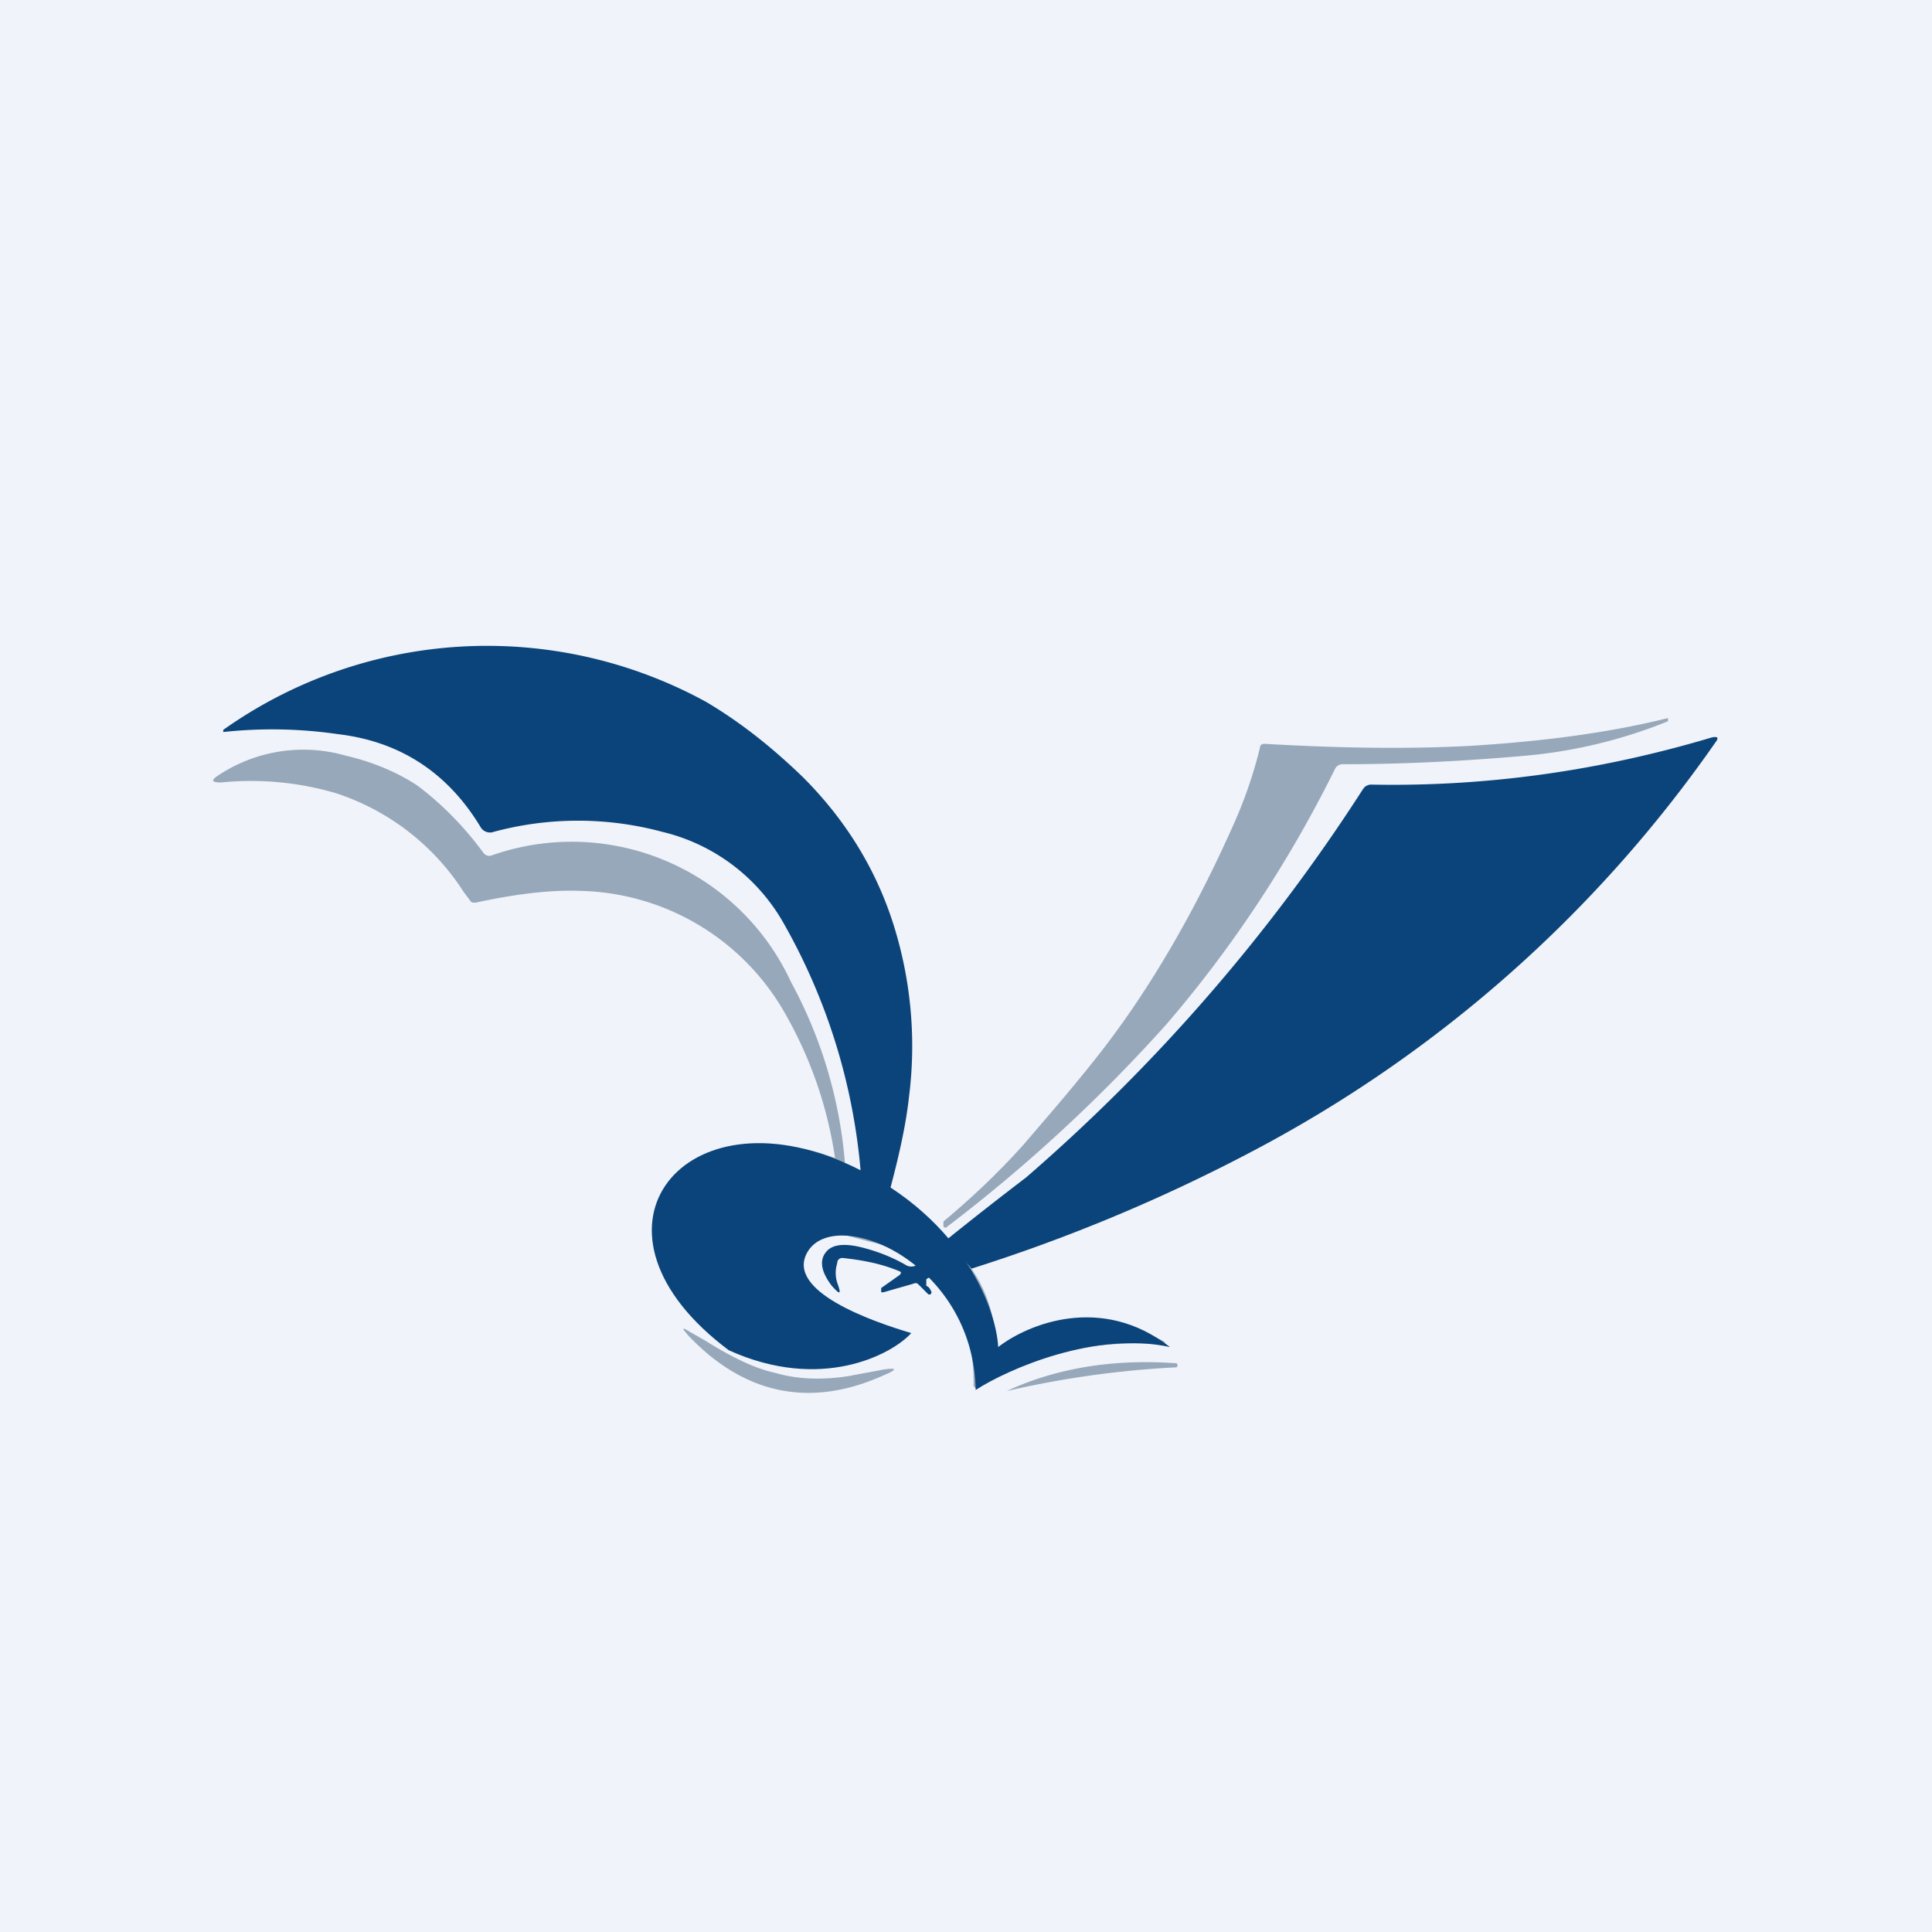 <!-- by TradingView --><svg width="18" height="18" viewBox="0 0 18 18" xmlns="http://www.w3.org/2000/svg"><path fill="#F0F3FA" d="M0 0h18v18H0z"/><path d="m8.3 11.09-.28-.16A5.64 5.64 0 0 0 7.3 8.6a1.77 1.77 0 0 0-1.13-.85 3.02 3.02 0 0 0-1.57 0 .1.1 0 0 1-.07 0 .1.1 0 0 1-.05-.04c-.3-.5-.74-.8-1.33-.87a4.25 4.25 0 0 0-1.07-.02V6.8a4.25 4.25 0 0 1 4.5-.26c.32.19.61.42.9.7.38.38.67.83.84 1.36.16.5.22 1.05.15 1.61-.03.28-.1.58-.18.88Z" fill="#0B447A"/><path d="M12.44 7.16c-.43.87-.96 1.67-1.57 2.38a14.69 14.69 0 0 1-2.06 1.9l-.02-.01v-.05c.24-.2.5-.44.75-.72.17-.2.4-.46.67-.8.46-.58.89-1.3 1.27-2.15.11-.24.2-.5.26-.75 0-.02.02-.03.04-.03.69.04 1.32.05 1.9.02.67-.04 1.3-.12 1.86-.26v.03c-.42.17-.87.28-1.32.32-.56.05-1.13.08-1.71.08a.08.08 0 0 0-.07.04Z" fill="#96A8BA"/><path d="m9.05 11.82-.23-.27a34.5 34.5 0 0 1 .74-.58 16.79 16.79 0 0 0 3.14-3.62.09.09 0 0 1 .08-.04c1.04.02 2.1-.12 3.17-.44.05-.01.07 0 .03.05a12.14 12.14 0 0 1-4.3 3.8 15.85 15.85 0 0 1-2.63 1.1Z" fill="#0B447A"/><path d="m8.02 10.93.27.16.53.46.23.27c.14.2.22.44.23.72 0 .03 0 .03.03.02a1.57 1.57 0 0 1 1.5-.08c.06.03.06.04 0 .04-.3-.01-.6 0-.89.07a2 2 0 0 0-.8.34h-.03a.03.03 0 0 1-.02-.02c.01-.4-.11-.73-.38-1.01-.04-.07-.09-.11-.15-.12a.84.84 0 0 0-.35-.19 13.2 13.2 0 0 1-.27-.07.42.42 0 0 0-.33.04c-.16.1-.19.23-.08.4.08.12.21.22.4.3.14.07.3.12.49.15l.01.02v.02a1.44 1.44 0 0 1-1.1.25 1.6 1.6 0 0 1-.98-.6 1.1 1.1 0 0 1-.23-.6.7.7 0 0 1 .22-.57c.17-.16.4-.25.7-.26a1.82 1.82 0 0 1 .76.12 3.83 3.83 0 0 0-.45-1.32A2.25 2.25 0 0 0 5.4 8.3c-.28-.01-.6.03-.97.11-.02 0-.04 0-.05-.02l-.06-.08a2.24 2.24 0 0 0-1.19-.92 2.8 2.8 0 0 0-1.07-.1c-.09 0-.1-.02-.02-.07a1.43 1.43 0 0 1 1.18-.18c.26.06.49.16.67.28.2.15.41.35.61.62.02.03.05.04.08.03a2.25 2.25 0 0 1 2.79 1.18 4.25 4.25 0 0 1 .5 1.66c0 .06.05.1.14.12Z" fill="#96A8BA"/><path d="M7.84 10.82c1.1.47 1.44 1.35 1.46 1.73.27-.21.96-.5 1.6 0-.69-.15-1.5.2-1.81.4-.02-1.2-1.32-1.73-1.57-1.28-.2.36.6.64.97.75-.18.2-.84.55-1.7.16-1.47-1.1-.46-2.4 1.05-1.76Z" fill="#0B447A"/><path d="M8.54 11.78c.06 0 .11.05.15.12-.02 0-.04 0-.06.02v.06c.03.01.04.04.05.06l-.01.02h-.02l-.1-.1a.04.04 0 0 0-.04 0l-.28.08h-.02V12l.17-.12c.02-.02.02-.03-.01-.04-.17-.07-.34-.1-.52-.12-.03 0-.05.02-.05.05a.3.3 0 0 0 0 .18c.04.11.03.12-.05.03-.1-.13-.12-.24-.05-.32.06-.07.18-.08.36-.03a1.6 1.6 0 0 1 .37.15.1.1 0 0 0 .06.02c.03 0 .05-.01.05-.03Z" fill="#0B447A"/><path d="M6.57 12.49c.24.15.46.26.65.3.2.06.44.07.69.03l.32-.06c.13-.02.13 0 .01.05-.68.31-1.3.19-1.83-.37-.06-.07-.06-.08.02-.03l.14.08ZM10.94 12.74a9.02 9.02 0 0 0-1.56.22c.45-.21.98-.3 1.56-.26.02 0 .03 0 .03.02s-.01.02-.03.02Z" fill="#96A8BA"/></svg>